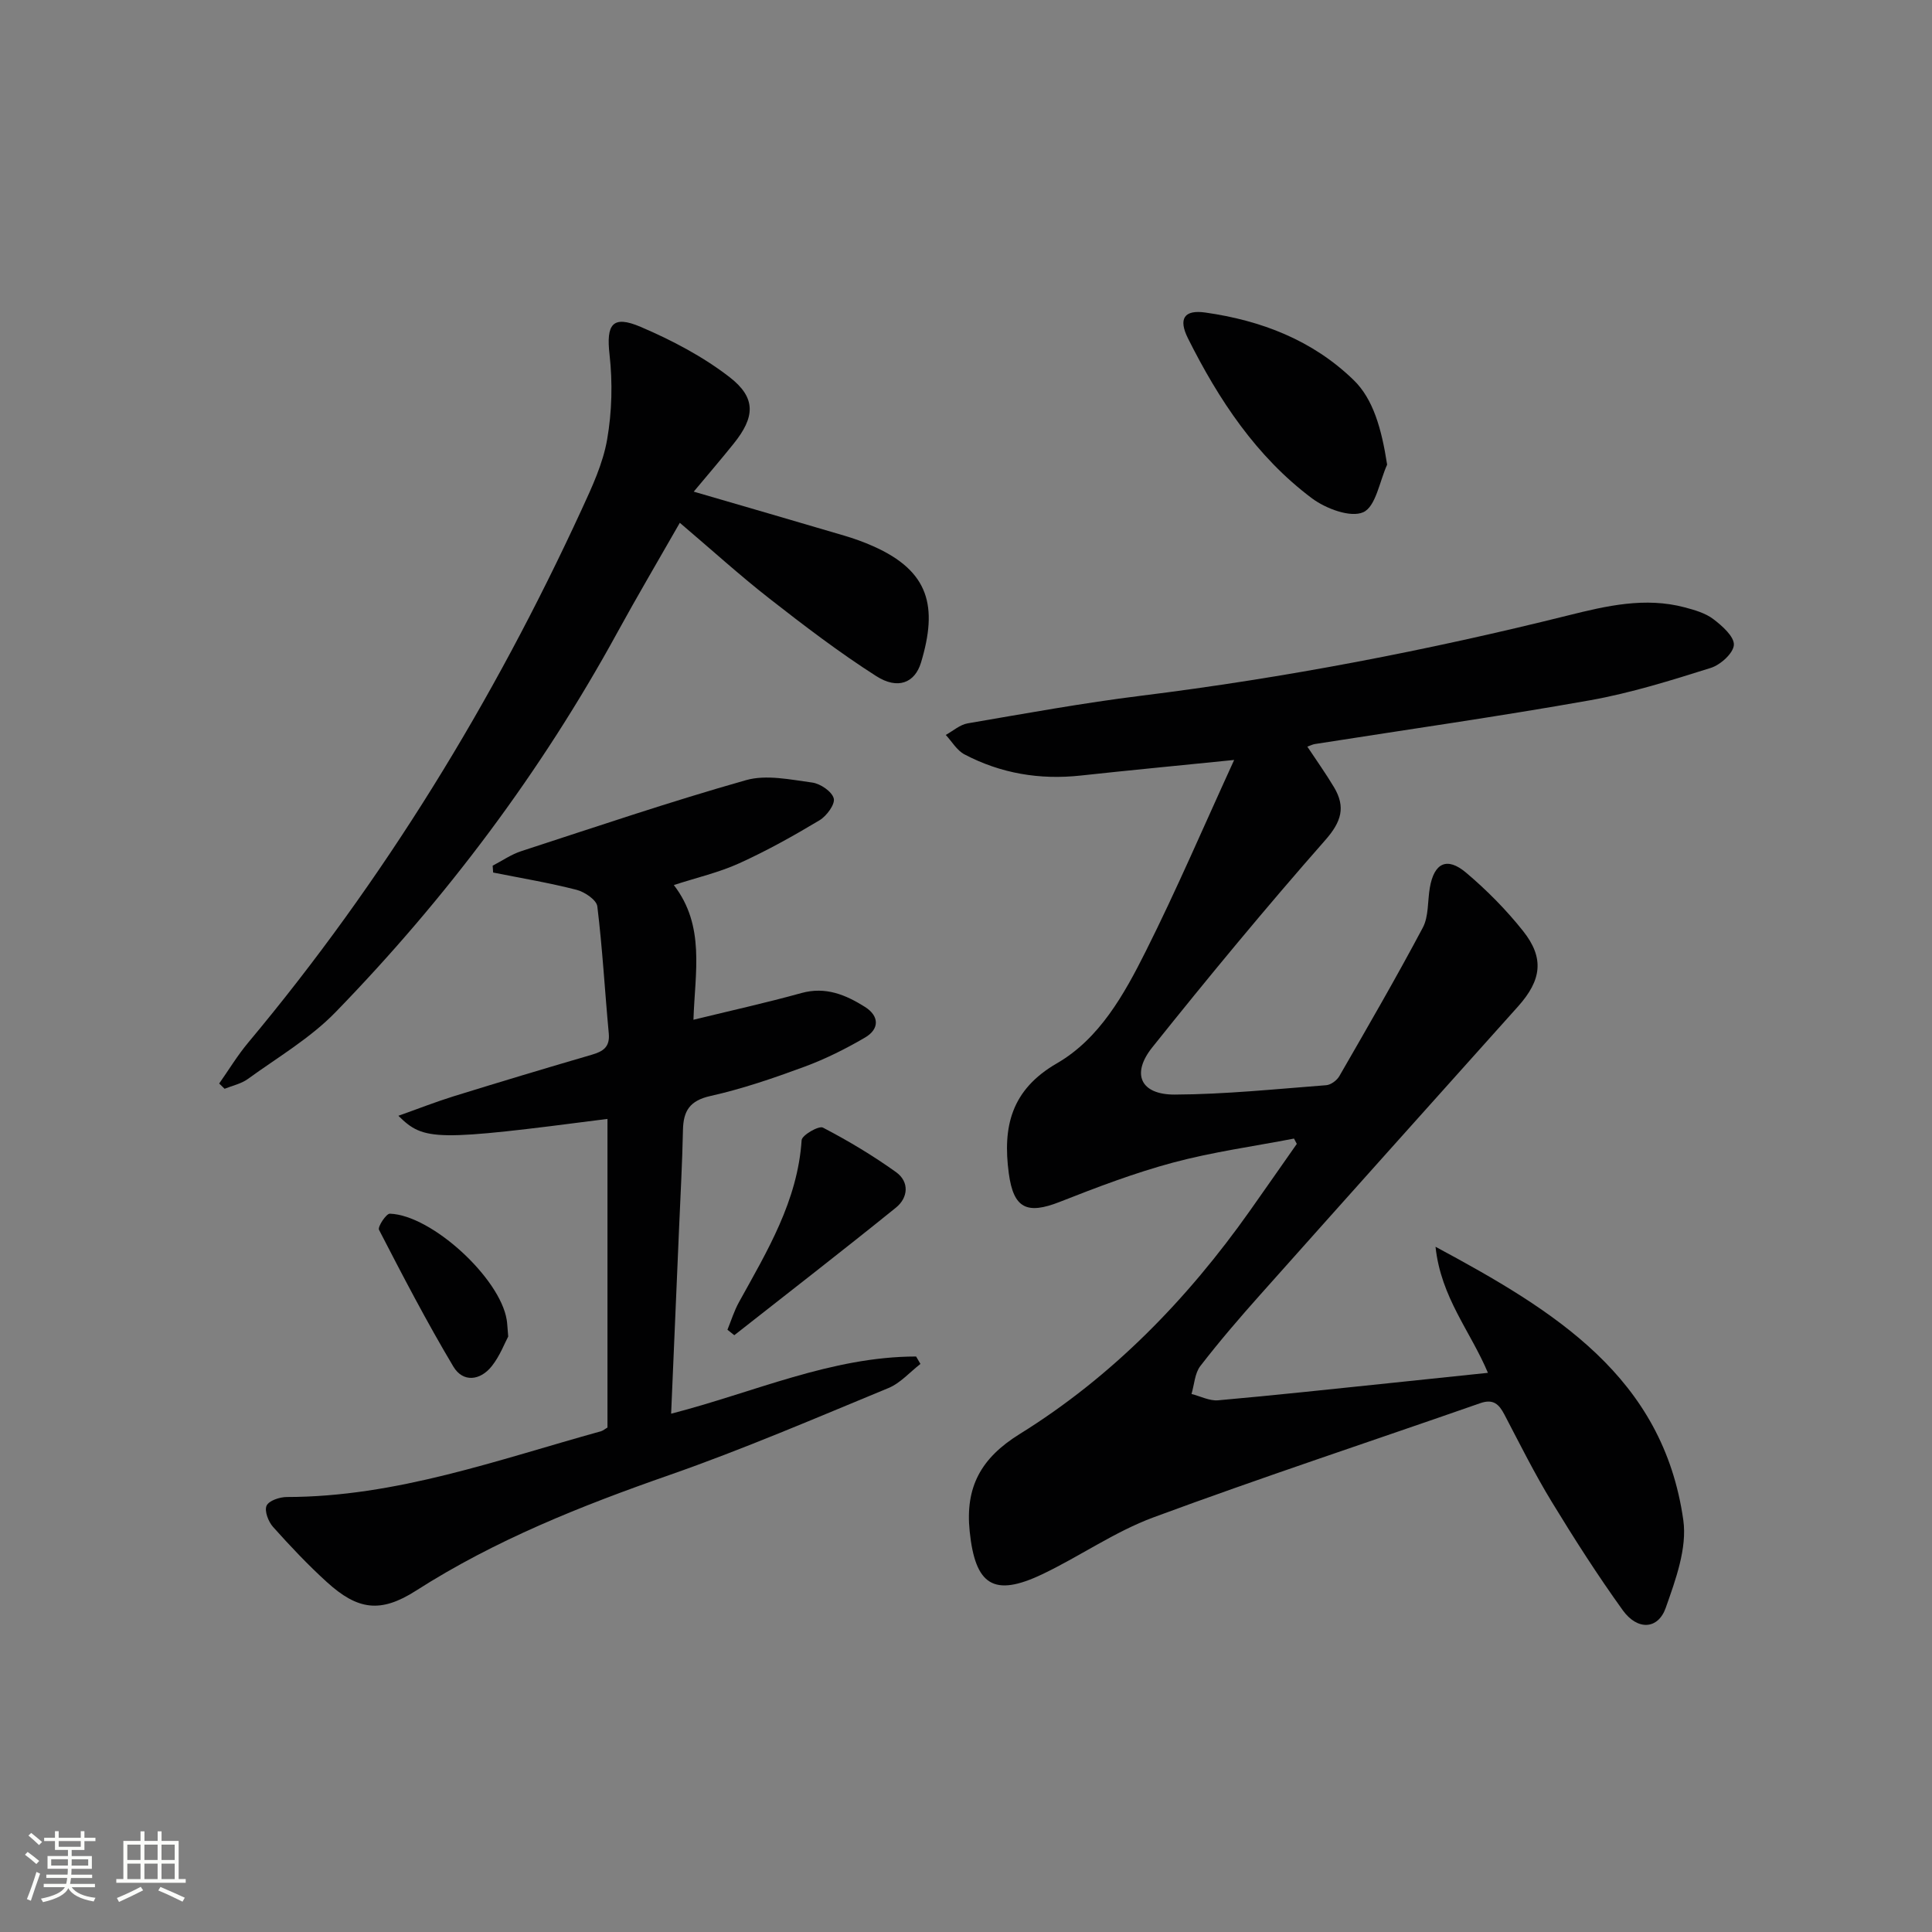 <svg enable-background="new 0 0 400 400" viewBox="0 0 400 400" xmlns="http://www.w3.org/2000/svg"><rect x="0" y="0" width="400" height="400" fill="#808080" stroke="none"/><path d="m5.17 384 .55-.58c.85.61 1.65 1.24 2.4 1.87l-.59.64c-.83-.73-1.62-1.38-2.36-1.93m1.22 9.53-.82-.34c.71-1.76 1.37-3.64 1.98-5.63.24.13.5.25.76.36-.6 1.67-1.24 3.54-1.92 5.61m-.5-13.5.57-.54c.56.44 1.31 1.06 2.26 1.87l-.64.64c-.68-.66-1.41-1.32-2.19-1.97m3.25.46h2.24v-1.36h.77v1.36h4.57v-1.36h.76v1.36h2.28v.69h-2.28v1.84h-2.64v1.26h4.18v2.64h-4.21c0 .45-.02.86-.05 1.21h4.32v.69h-4.38c-.04.34-.1.75-.19 1.22h5.15v.69h-4.82c.87 1.19 2.51 1.92 4.93 2.19-.17.31-.3.57-.37.76-2.77-.49-4.52-1.41-5.26-2.76-.56 1.26-2.3 2.23-5.24 2.9-.12-.24-.26-.48-.43-.72 2.73-.55 4.38-1.34 4.96-2.38h-4.38v-.69h4.65c.1-.38.17-.79.21-1.22h-4.32v-.69h4.4c.03-.34.05-.75.05-1.21h-4.2v-2.64h4.23v-1.26h-2.69v-1.84h-2.24zm1.46 4.46v1.29h3.45c.01-.4.02-.57.01-.53v-.32-.45h-3.46zm1.55-2.59h4.57v-1.19h-4.57zm6.11 2.59h-3.42v.77c-.01.19-.01.37-.02.53h3.44z" fill="#fbfcfa"/><path d="m32.63 379.16h.82v1.98h3.54v7.89h1.46v.78h-14.37v-.78h1.46v-7.89h3.55v-1.98h.82v1.98h2.73v-1.98zm-3.49 11.48.5.73c-1.61.82-3.28 1.63-5 2.41-.13-.27-.28-.55-.44-.82 1.75-.72 3.4-1.49 4.94-2.32m-2.78-5.55h2.73v-3.18h-2.73zm0 3.95h2.73v-3.2h-2.73zm3.54-3.95h2.73v-3.18h-2.73zm0 3.95h2.73v-3.2h-2.73zm7.89 4.68c-1.84-.92-3.51-1.7-5.02-2.32l.45-.73c1.89.8 3.57 1.55 5.04 2.23zm-1.62-11.81h-2.73v3.18h2.73zm-2.73 7.13h2.73v-3.2h-2.73z" fill="#fbfcfa"/><g fill="#010102"><path d="m267.91 235.73c-8.36 1.61-16.84 2.77-25.04 4.97-7.97 2.14-15.75 5.1-23.44 8.13-6.83 2.69-9.59 1.36-10.57-5.9-1.29-9.61.46-17.29 9.96-22.78 8.82-5.1 13.92-14.26 18.39-23.18 6.37-12.7 11.97-25.79 18.31-39.63-11.75 1.19-21.77 2.14-31.78 3.23-8.48.92-16.55-.43-24.07-4.39-1.56-.82-2.59-2.66-3.86-4.02 1.51-.83 2.94-2.13 4.55-2.4 11.93-2.04 23.86-4.22 35.86-5.71 29.86-3.71 59.32-9.37 88.5-16.65 7.9-1.97 15.89-3.83 24.09-1.65 2.06.55 4.28 1.18 5.93 2.44 1.83 1.39 4.33 3.61 4.24 5.33-.1 1.72-2.78 4.14-4.8 4.77-8.21 2.58-16.5 5.18-24.95 6.69-18.95 3.37-38.01 6.08-57.03 9.07-.43.07-.83.29-1.53.53 1.93 2.92 3.85 5.6 5.53 8.42 2.44 4.1 1.53 7.14-1.82 10.94-12.3 13.98-24.18 28.35-35.81 42.9-4.42 5.53-2.41 9.81 4.65 9.78 10.45-.05 20.9-1.14 31.35-1.94.97-.07 2.21-.99 2.72-1.87 5.87-10.19 11.77-20.36 17.28-30.74 1.25-2.35.98-5.5 1.46-8.27.88-5.13 3.54-6.47 7.51-3.12 4.29 3.62 8.31 7.69 11.8 12.08 4.45 5.61 3.82 10.18-1.05 15.62-17.77 19.83-35.54 39.66-53.25 59.54-4.32 4.84-8.56 9.77-12.52 14.9-1.16 1.5-1.25 3.84-1.83 5.79 1.84.46 3.72 1.46 5.5 1.31 11.75-1.04 23.48-2.32 35.21-3.53 6.73-.7 13.47-1.41 20.66-2.16-3.62-8.62-9.73-15.58-10.85-26.1 24.71 13.28 47.1 26.96 51.3 56.59.82 5.8-1.59 12.36-3.64 18.17-1.59 4.51-5.85 4.71-8.89.5-5.23-7.27-10.07-14.84-14.73-22.49-3.54-5.82-6.59-11.94-9.75-17.98-1.14-2.19-2.31-3.36-5.05-2.4-22.55 7.88-45.24 15.35-67.63 23.63-8.03 2.97-15.25 8.08-23.05 11.79-10.07 4.79-13.86 2.24-15.01-8.9-.94-9.14 2.3-15.14 10.34-20.13 19.18-11.9 34.71-27.88 47.72-46.29 3.24-4.58 6.44-9.19 9.67-13.79-.2-.38-.39-.74-.58-1.1z"/><path d="m125.77 295.56c0-21.29 0-42.58 0-63.9-35.68 4.61-37.96 4.61-43.29-.65 4.06-1.44 7.7-2.87 11.42-4.03 9.52-2.95 19.06-5.82 28.63-8.61 2.35-.69 3.77-1.59 3.51-4.41-.82-8.77-1.3-17.57-2.37-26.3-.16-1.34-2.62-3-4.29-3.43-5.69-1.46-11.51-2.43-17.28-3.58-.03-.47-.07-.94-.1-1.42 1.97-1.02 3.85-2.34 5.93-3.01 15.47-5.04 30.89-10.27 46.53-14.7 4.2-1.19 9.17-.11 13.71.5 1.69.23 4.08 1.86 4.45 3.29.31 1.21-1.48 3.64-2.95 4.52-5.39 3.23-10.9 6.31-16.61 8.9-4.2 1.91-8.79 2.96-13.55 4.51 6.53 8.47 4.38 18.03 4.06 27.89 7.68-1.88 15.07-3.51 22.35-5.53 5.02-1.39 9.19.37 13.16 2.87 2.96 1.86 3.05 4.57.02 6.34-4 2.34-8.2 4.44-12.53 6.04-6.37 2.35-12.85 4.58-19.47 6.06-4.3.96-5.62 3.08-5.7 7.05-.14 6.82-.52 13.63-.81 20.45-.54 12.62-1.08 25.24-1.64 38.28 17.16-4.41 33.15-11.82 50.72-11.84.3.51.6 1.02.9 1.54-2.2 1.69-4.15 3.97-6.63 4.99-15.04 6.21-30.01 12.65-45.35 18.01-18.27 6.38-36.08 13.46-52.46 23.94-7.34 4.7-12.07 4.03-18.46-1.78-3.93-3.57-7.6-7.46-11.15-11.43-.97-1.09-1.81-3.31-1.33-4.38.47-1.05 2.72-1.8 4.19-1.8 22.65-.02 43.67-7.7 65.07-13.62.44-.14.83-.49 1.32-.76z"/><path d="m143.63 101.79c10.78 3.14 20.95 6.09 31.1 9.09 2.06.61 4.1 1.33 6.06 2.21 11.65 5.17 13.38 12.5 9.9 24.07-1.28 4.25-4.83 5.66-9.26 2.83-7.66-4.89-14.93-10.44-22.11-16.05-6.13-4.79-11.91-10.04-18.57-15.7-4.6 8.06-8.87 15.28-12.89 22.63-15.82 28.93-35.45 55.08-58.38 78.68-5.25 5.41-12.01 9.37-18.18 13.85-1.37.99-3.19 1.37-4.8 2.02-.37-.36-.75-.72-1.12-1.09 1.99-2.83 3.79-5.82 6-8.46 28.11-33.62 50.76-70.66 69.06-110.41 2.15-4.66 4.39-9.48 5.26-14.46 1-5.73 1.15-11.8.5-17.58-.71-6.24.56-8.26 6.45-5.74 6.46 2.76 12.88 6.13 18.41 10.41 5.55 4.3 5.25 8.28.84 13.76-2.59 3.23-5.29 6.37-8.27 9.94z"/><path d="m287.19 96.2c-1.57 3.45-2.34 8.68-4.94 9.85-2.64 1.18-7.75-.74-10.61-2.87-11.52-8.62-19.32-20.41-25.68-33.12-2.04-4.08-.8-5.98 3.61-5.35 11.54 1.64 22.18 5.71 30.69 13.98 4.04 3.92 5.78 10.05 6.93 17.51z"/><path d="m150.61 275.31c.78-1.91 1.39-3.91 2.38-5.7 5.85-10.59 12.15-20.96 12.98-33.56.07-1.02 3.55-3.04 4.41-2.59 5.23 2.72 10.34 5.78 15.14 9.22 2.79 2 2.52 5.29-.02 7.34-11.05 8.94-22.3 17.63-33.47 26.42-.48-.38-.95-.76-1.42-1.13z"/><path d="m105.22 276.71c-.73 1.36-1.72 4.01-3.39 6.12-2.4 3.04-5.98 3.44-7.97.1-5.5-9.22-10.46-18.76-15.39-28.31-.32-.61 1.49-3.37 2.25-3.34 8.68.3 22.82 13.34 24.19 21.99.11.66.13 1.33.31 3.44z"/></g></svg>
